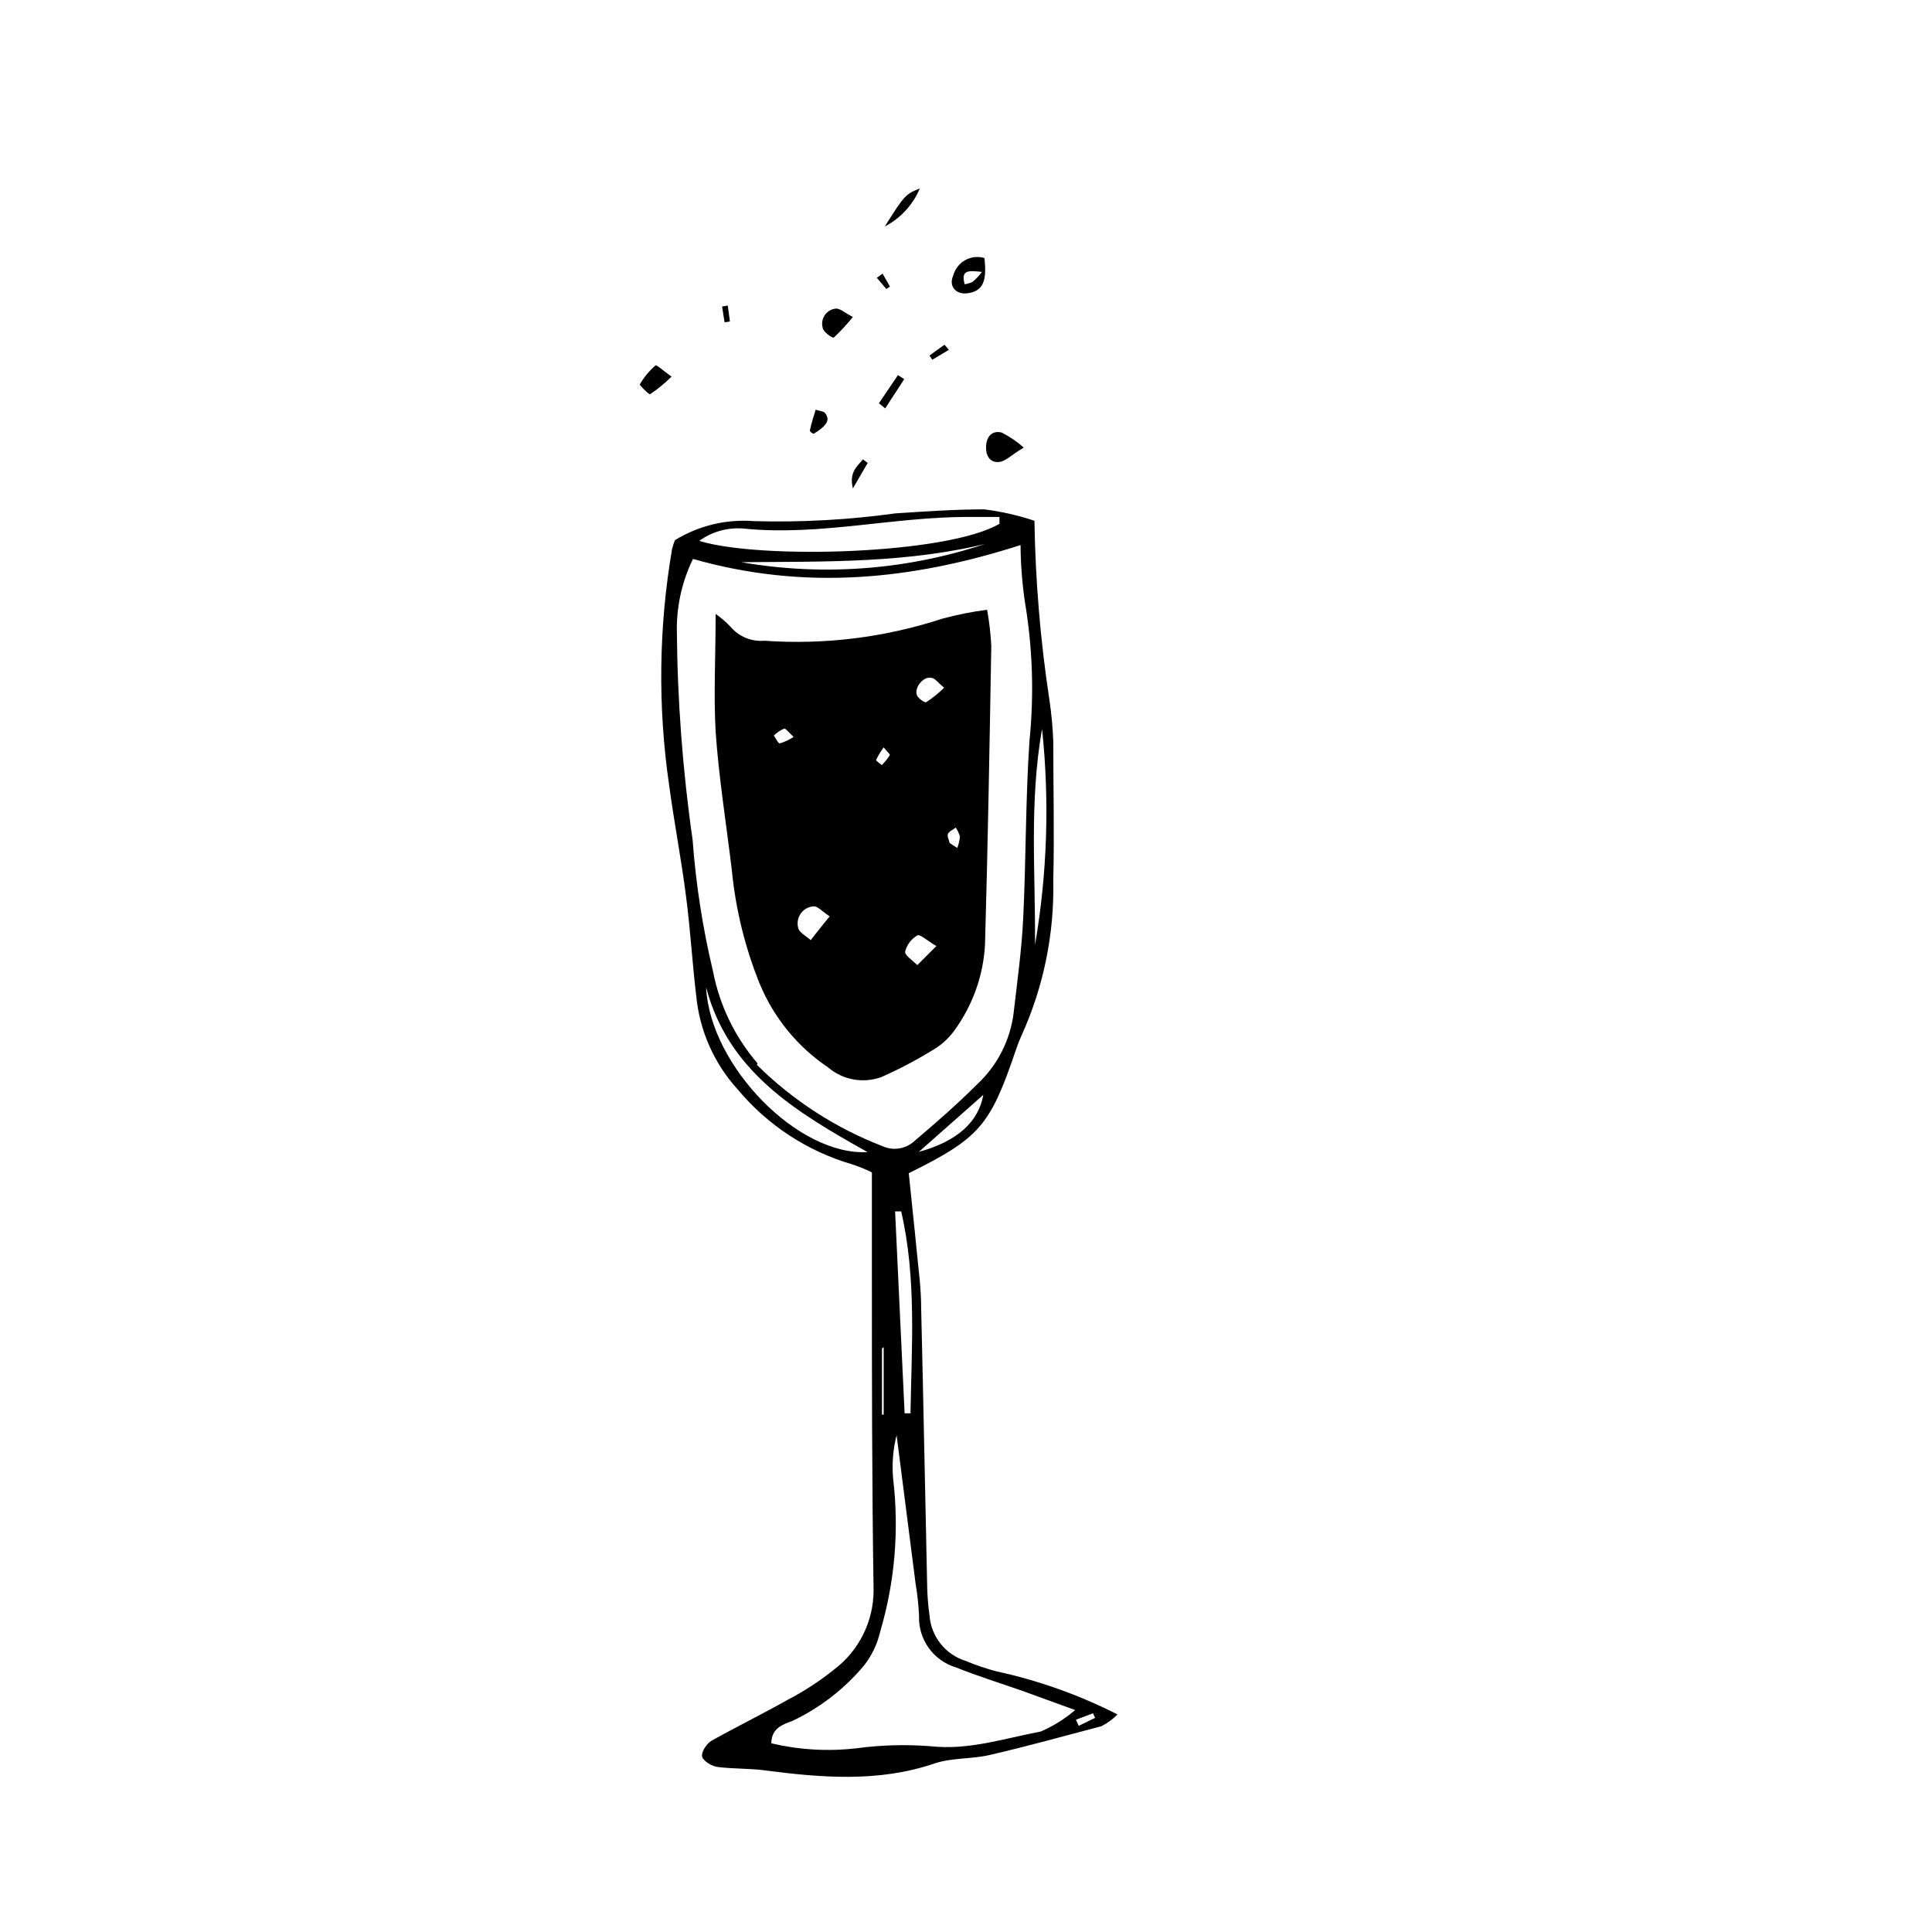 <?xml version="1.0" encoding="UTF-8"?>
<!-- The Best Svg Icon site in the world: iconSvg.co, Visit us! https://iconsvg.co -->
<svg fill="#000000" width="800px" height="800px" version="1.1" viewBox="144 144 512 512" xmlns="http://www.w3.org/2000/svg">
 <g>
  <path d="m408.01 586.91c-2.727-0.723-5.402-1.629-8.008-2.719-5.43-1.656-9.273-6.484-9.676-12.141-0.324-2.34-0.527-4.695-0.602-7.055-0.555-24.836-1.008-49.727-1.613-74.562 0-5.039-0.707-10.078-1.16-14.812-0.656-7.004-1.461-13.957-2.117-20.707 18.793-9.32 21.562-12.543 28.414-32.746h0.004c0.395-1.238 0.867-2.449 1.41-3.629 5.871-12.914 8.766-26.98 8.465-41.16 0.301-12.293 0-24.637 0-36.93-0.137-3.644-0.473-7.277-1.008-10.883-2.402-15.746-3.731-31.637-3.981-47.559-4.324-1.441-8.781-2.453-13.301-3.023-7.809 0-15.668 0.555-23.477 1.059-12.434 1.719-24.988 2.41-37.535 2.062-7.344-0.582-14.684 1.184-20.957 5.039-0.309 0.754-0.559 1.527-0.758 2.316-3.539 20.656-3.812 41.738-0.805 62.473 1.359 10.078 3.223 19.648 4.484 29.473 1.16 8.816 1.664 17.684 2.719 26.5v0.004c0.883 9.207 4.719 17.883 10.934 24.734 7.91 9.496 18.469 16.426 30.328 19.902 1.82 0.578 3.59 1.301 5.289 2.164v24.535c0 28.766 0 57.586 0.453 86.352v0.004c-0.059 8.176-3.91 15.863-10.426 20.805-3.867 3.113-8.039 5.832-12.445 8.113-6.602 3.727-13.402 7.055-20.152 10.832-1.258 0.754-2.719 3.023-2.418 4.18 0.301 1.16 2.519 2.519 4.031 2.719 4.133 0.555 8.363 0.352 12.496 0.906 15.113 1.965 30.23 3.223 45.039-1.812 4.586-1.562 10.078-1.16 14.66-2.266 10.078-2.316 19.75-5.039 29.574-7.609v0.004c1.582-0.809 3.027-1.863 4.281-3.125-10.176-5.184-20.98-9.027-32.145-11.438zm12.145-249.74c2.016 19.074 1.387 38.332-1.867 57.234 0.152-18.895-1.559-37.836 1.867-57.234zm-34.812 181.37h-1.613c-0.84-17.836-1.68-35.668-2.519-53.504h1.613c4.078 17.586 2.769 35.723 2.469 53.305zm1.812-68.973 17.434-15.418c-1.262 7.109-6.856 12.398-17.484 15.219zm-45.695-165.45c19.902 1.914 39.449-3.176 59.246-3.125h8.16v1.812c-13.703 8.113-63.43 9.523-79.551 4.535v0.004c3.504-2.551 7.836-3.703 12.145-3.227zm65.242 3.477c-21.285 7.391-44.102 9.242-66.301 5.391 22.168-0.199 44.484 0.355 66.301-5.238zm-75.57 118.09c5.894 22.32 23.781 33 42.773 43.629-18.34 1.059-41.617-22.719-42.773-43.477zm13.652 20.152c-6.016-6.988-10.098-15.43-11.84-24.484-2.727-11.426-4.531-23.051-5.391-34.762-2.676-18.645-4.074-37.445-4.184-56.277 0.051-6.305 1.512-12.523 4.285-18.188 29.574 8.414 57.938 5.594 86.805-3.68v0.004c0.035 5.059 0.422 10.109 1.16 15.113 2.039 12.133 2.445 24.484 1.207 36.727-1.059 15.617-0.906 31.387-1.664 47.055-0.402 8.312-1.562 16.625-2.519 24.938l0.004 0.004c-0.883 7.363-4.367 14.168-9.824 19.195-5.039 5.039-10.781 10.078-16.273 14.711-2.285 2.266-5.734 2.887-8.664 1.559-12.469-4.812-23.809-12.156-33.305-21.562zm33.402 75.168v17.887h-0.453v-17.535zm-0.352-22.418v-3.023zm41.969 124.29c-9.672 1.812-19.094 5.039-29.32 3.879h-0.004c-6.5-0.496-13.035-0.309-19.496 0.555-7.543 0.875-15.18 0.43-22.57-1.309 0-4.082 3.176-5.039 5.492-5.894h-0.004c7.363-3.477 13.879-8.516 19.098-14.762 2.074-2.656 3.535-5.734 4.281-9.02 3.856-13.066 5.019-26.777 3.426-40.305-0.375-3.918-0.066-7.875 0.906-11.688 1.664 13.098 3.375 26.25 5.039 39.398 0.477 2.816 0.777 5.66 0.906 8.512-0.215 6.258 3.824 11.871 9.824 13.652 5.793 2.316 11.789 4.18 17.684 6.246l13.855 5.039v0.004c-2.734 2.348-5.809 4.266-9.121 5.691zm10.078-1.512-0.754-1.613 4.535-1.715 0.555 1.211z"/>
  <path d="m400.55 221.7c3.93-0.605 5.039-3.125 4.332-9.32h0.004c-1.711-0.508-3.555-0.305-5.113 0.57-1.555 0.875-2.691 2.34-3.152 4.066-1.309 2.871 0.758 5.188 3.93 4.684zm3.68-5.644v0.004c-0.738 0.977-1.586 1.875-2.519 2.668-0.66 0.293-1.352 0.496-2.066 0.605-1.059-3.828 0.957-3.676 4.586-3.273z"/>
  <path d="m408.56 266.44c1.762 0 3.477-1.914 6.75-3.828-1.766-1.57-3.731-2.91-5.844-3.981-2.367-0.605-3.93 0.855-4.133 3.375-0.199 2.519 0.859 4.586 3.227 4.434z"/>
  <path d="m317.73 240.84c-1.668 1.43-3.082 3.137-4.184 5.039 0 0.25 2.418 2.769 2.769 2.57h0.004c2.019-1.367 3.91-2.918 5.641-4.637-2.113-1.512-3.981-3.223-4.231-2.973z"/>
  <path d="m364.98 233.44c1.809-1.688 3.492-3.508 5.039-5.441-2.117-1.059-3.375-2.316-4.535-2.215-1.172 0.121-2.231 0.75-2.898 1.719-0.668 0.969-0.879 2.18-0.578 3.32 0.102 1.156 2.719 2.922 2.973 2.617z"/>
  <path d="m387.76 193.94c-3.727 1.461-4.133 1.863-9.27 10.078l-0.004-0.004c4.172-2.172 7.453-5.738 9.273-10.074z"/>
  <path d="m359.7 258.93c3.426-2.168 4.332-3.578 3.023-5.391-0.453-0.605-1.715-0.656-2.57-0.957-0.555 1.762-1.109 3.578-1.512 5.391-0.152 0.301 0.605 0.957 1.059 0.957z"/>
  <path d="m378.59 252.23 5.039-7.758-1.664-1.059-5.039 7.457z"/>
  <path d="m370.02 273.44 3.93-6.75-1.258-0.957c-1.465 1.863-3.731 3.273-2.672 7.707z"/>
  <path d="m337.43 229.21-0.555-4.231-1.512 0.25 0.656 4.18z"/>
  <path d="m379.85 219.94-1.965-3.426-1.512 1.109 2.519 2.973z"/>
  <path d="m395.46 236.71-1.16-1.359-3.981 2.871 0.754 1.109z"/>
  <path d="m397.03 416.93c4.789-6.613 7.57-14.465 8.008-22.621 0.754-26.348 1.211-52.75 1.664-79.148-0.164-3.211-0.535-6.406-1.109-9.57-4.012 0.523-7.981 1.316-11.891 2.367-15.176 4.977-31.172 6.961-47.105 5.844-3.434 0.301-6.797-1.09-9.016-3.727-1.191-1.258-2.508-2.391-3.93-3.379 0 11.184-0.555 21.262 0 31.234 0.855 12.242 2.82 24.383 4.281 36.578 1 10.383 3.496 20.562 7.406 30.23 3.731 8.984 10.02 16.676 18.086 22.117 3.883 3.32 9.238 4.316 14.055 2.621 4.762-2.106 9.371-4.531 13.805-7.258 2.273-1.328 4.234-3.133 5.746-5.289zm-1.812-51.941c0.301-0.707 1.359-1.109 2.066-1.664h-0.004c0.512 0.734 0.887 1.555 1.109 2.418-0.098 1.02-0.332 2.019-0.707 2.973l-2.016-1.309c-0.199-0.855-0.703-1.812-0.453-2.418zm-44.535-23.98c-0.504 0-1.059-1.359-1.613-2.066h-0.004c0.793-0.797 1.734-1.43 2.773-1.863 0.453 0 1.258 1.059 2.469 2.215-1.125 0.734-2.348 1.312-3.629 1.715zm8.16 52.145c-1.16-1.109-3.176-2.066-3.324-3.324l-0.004-0.004c-0.332-1.316-0.059-2.719 0.754-3.812 0.809-1.094 2.07-1.766 3.43-1.828 1.059 0 2.266 1.41 4.18 2.672-2.066 2.465-3.527 4.379-5.039 6.297zm31.891-69.527c1.008 0 1.762 1.258 3.477 2.621h-0.004c-1.445 1.43-3.031 2.715-4.734 3.828-0.402 0.25-2.266-1.059-2.519-1.965-0.605-2.066 1.812-4.887 3.777-4.484zm-13.047 23.125c-0.504-0.453-1.562-1.109-1.512-1.359h-0.004c0.57-1.168 1.246-2.281 2.016-3.328 0.805 1.059 1.762 1.812 1.613 2.066-0.602 0.953-1.312 1.832-2.117 2.621zm6.195 49.422h-0.004c0.457-1.801 1.617-3.348 3.227-4.281 0.707-0.402 2.621 1.41 5.039 2.82l-5.039 5.039c-1.309-1.258-3.375-2.621-3.227-3.578z"/>
 </g>
</svg>